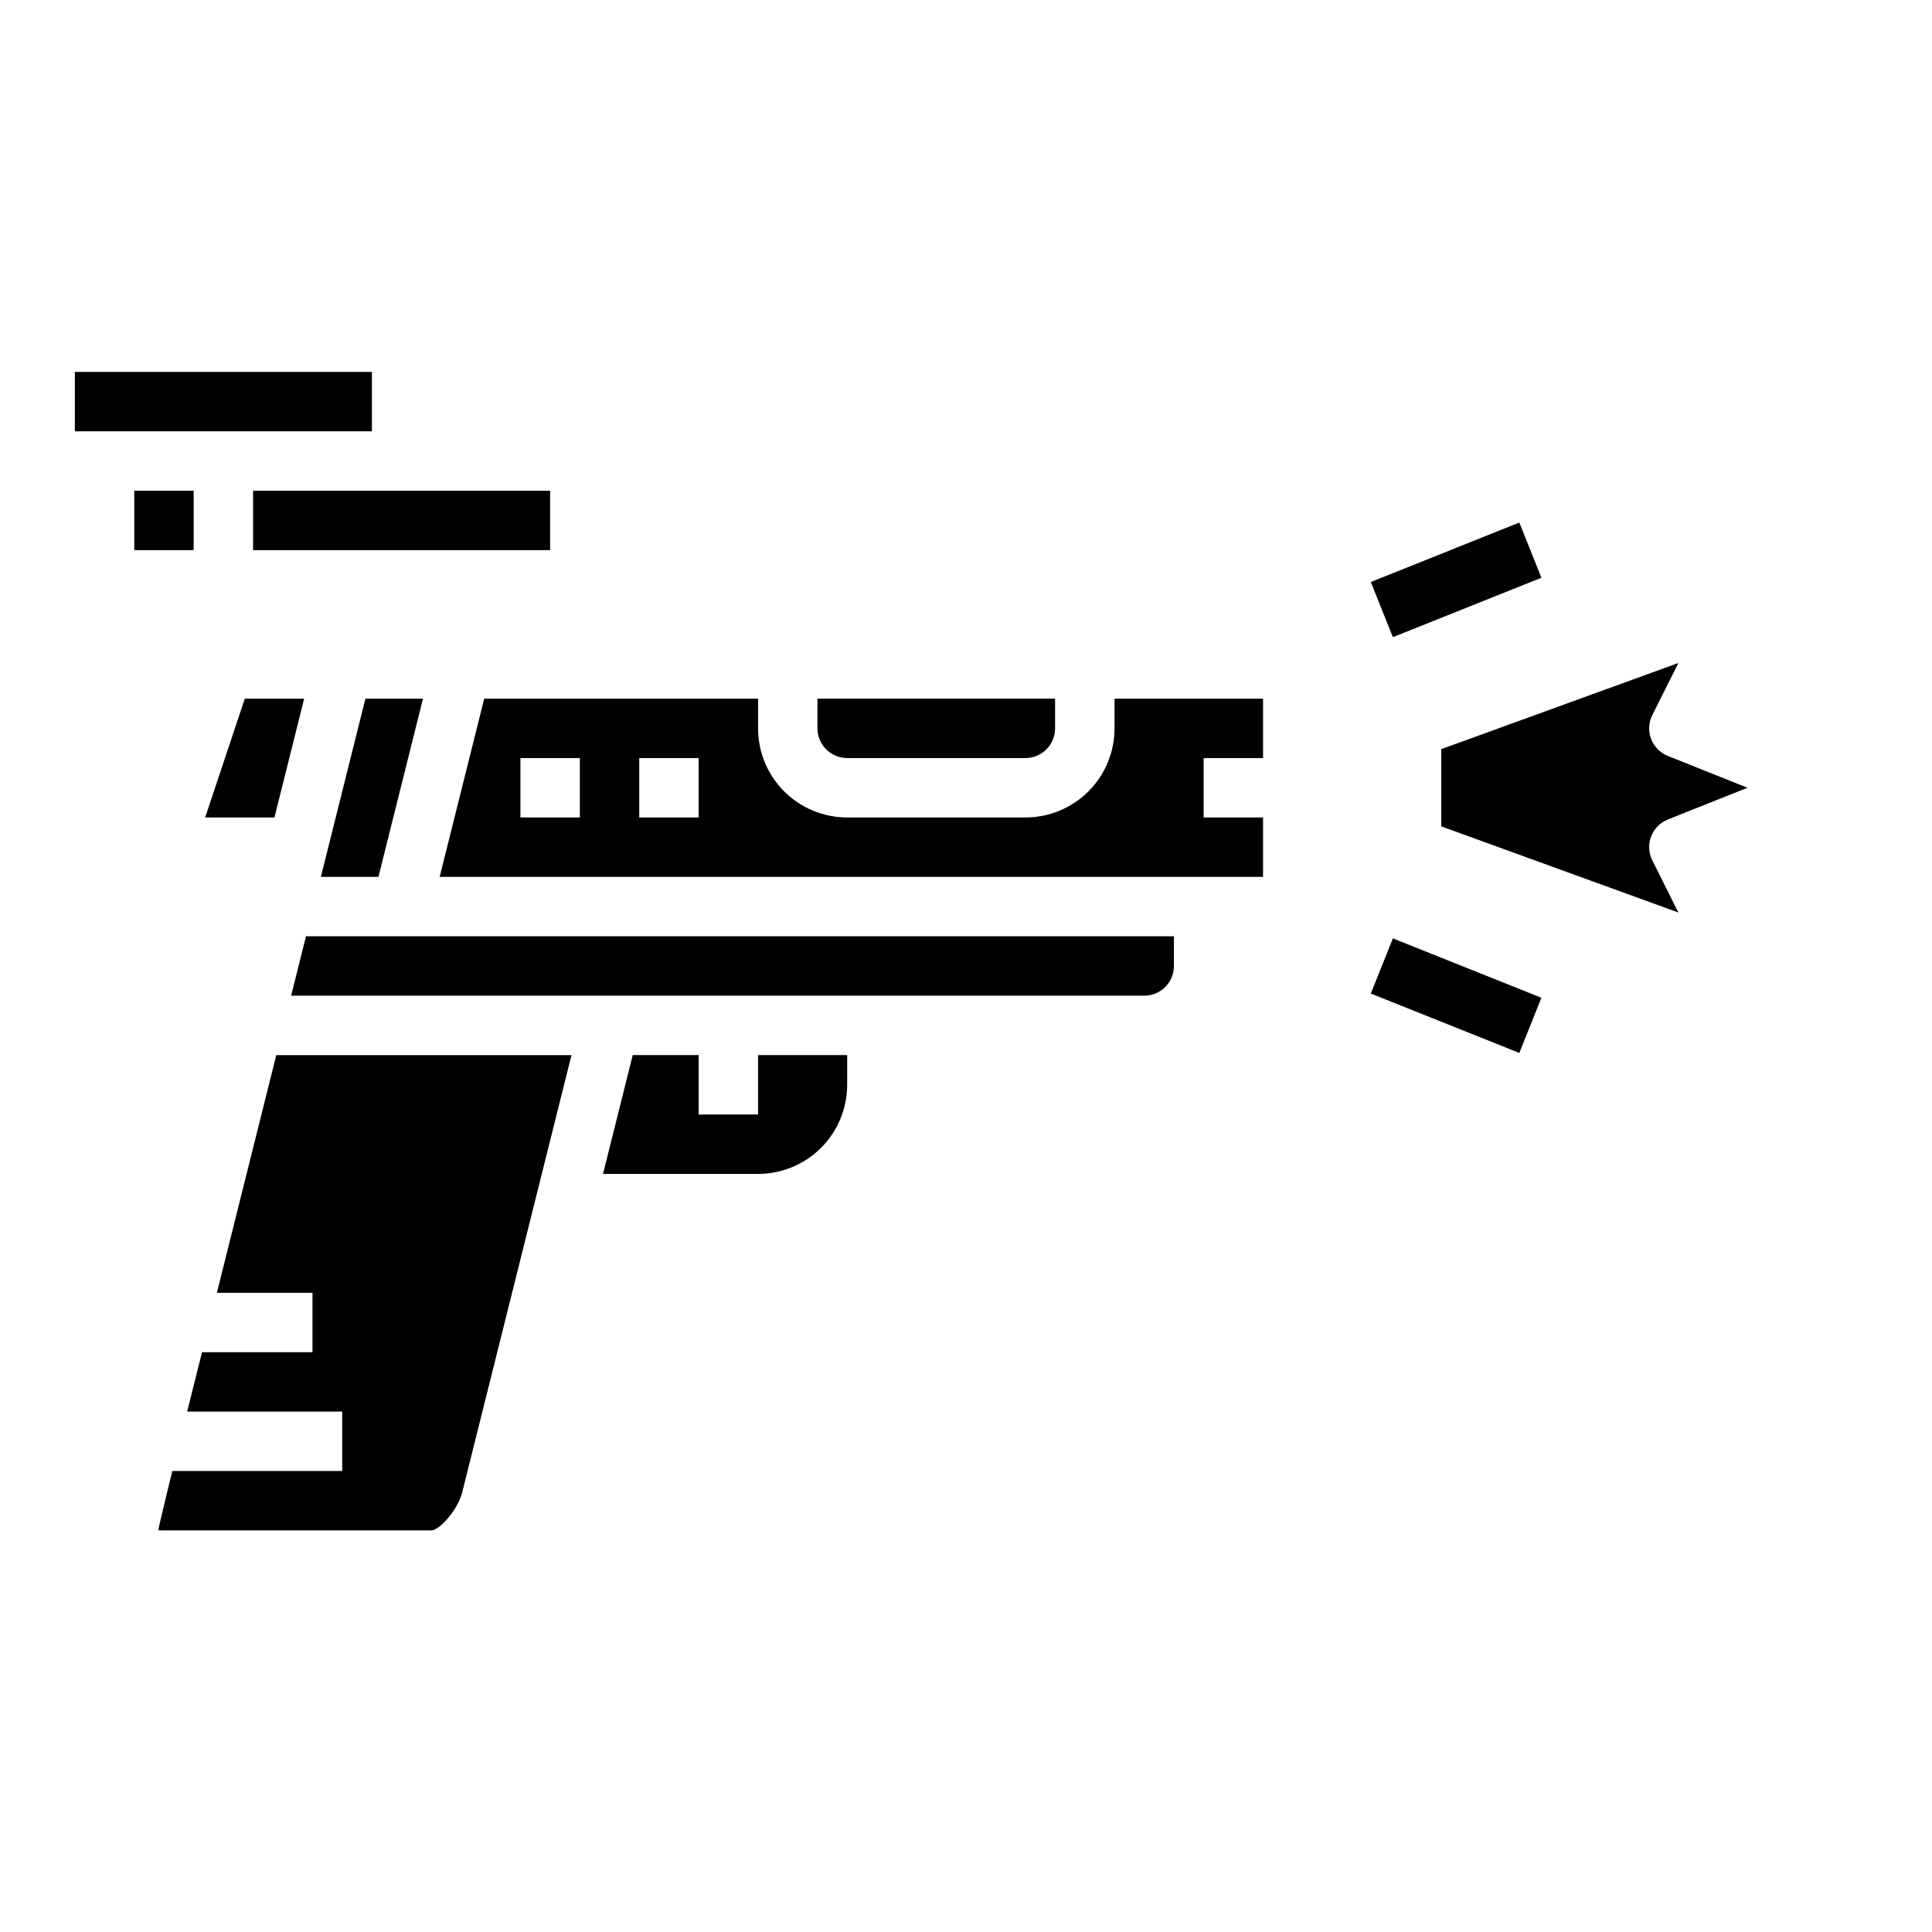 <?xml version="1.0" encoding="UTF-8"?>
<!-- Uploaded to: SVG Repo, www.svgrepo.com, Generator: SVG Repo Mixer Tools -->
<svg fill="#000000" width="800px" height="800px" version="1.1" viewBox="144 144 512 512" xmlns="http://www.w3.org/2000/svg">
 <g>
  <path d="m258.3 549.57c1.977 0 6.754-4.93 8.164-9.98l28.984-115.97h-78.23l-15.742 62.977h25.336v15.742l-29.273 0.004-3.938 15.742h41.086v15.742l-45.023 0.004s-3.606 14.656-3.699 15.68c0.496 0.047 0.992 0.066 1.488 0.062z"/>
  <path d="m272.32 329.15-11.809 47.23 218.21 0.004v-15.746h-15.742v-15.742h15.742v-15.746h-39.359v7.875c0 6.262-2.488 12.27-6.918 16.699-4.43 4.426-10.434 6.914-16.699 6.914h-47.23c-6.266 0-12.273-2.488-16.699-6.914-4.43-4.43-6.918-10.438-6.918-16.699v-7.875zm25.344 31.488h-15.746v-15.742h15.742zm31.488 0h-15.746v-15.742h15.742z"/>
  <path d="m221.15 407.87h226.08c2.09 0 4.09-0.828 5.566-2.305 1.477-1.477 2.305-3.481 2.305-5.566v-7.875h-230.01z"/>
  <path d="m311.68 423.61-7.871 31.488h41.082c6.262 0 12.27-2.488 16.699-6.914 4.43-4.43 6.918-10.438 6.918-16.699v-7.875h-23.617v15.742l-15.746 0.004v-15.746z"/>
  <path d="m368.51 344.89h47.23c2.09 0 4.09-0.828 5.566-2.305 1.477-1.477 2.305-3.481 2.305-5.566v-7.875h-62.977v7.875c0 2.086 0.832 4.09 2.309 5.566 1.477 1.477 3.477 2.305 5.566 2.305z"/>
  <path d="m198.37 360.64h18.359l7.871-31.488h-15.727z"/>
  <path d="m240.84 329.15-11.809 47.234h15.254l11.809-47.234z"/>
  <path d="m588.79 319.7-62.844 22.828v20.469l62.844 22.828-6.91-13.824c-0.988-1.969-1.102-4.258-0.32-6.316s2.391-3.695 4.438-4.516l21.098-8.406-21.098-8.43c-2.047-0.816-3.656-2.453-4.438-4.512-0.781-2.059-0.668-4.352 0.32-6.32z"/>
  <path d="m179.58 274.05h15.742v15.742h-15.742z"/>
  <path d="m211.07 274.05h78.719v15.742h-78.719z"/>
  <path d="m163.84 242.56h78.719v15.742h-78.719z"/>
  <path d="m507.28 298.23 39.355-15.746 5.852 14.625-39.355 15.746z"/>
  <path d="m507.28 407.3 5.852-14.625 39.359 15.742-5.852 14.625z"/>
 </g>
</svg>
